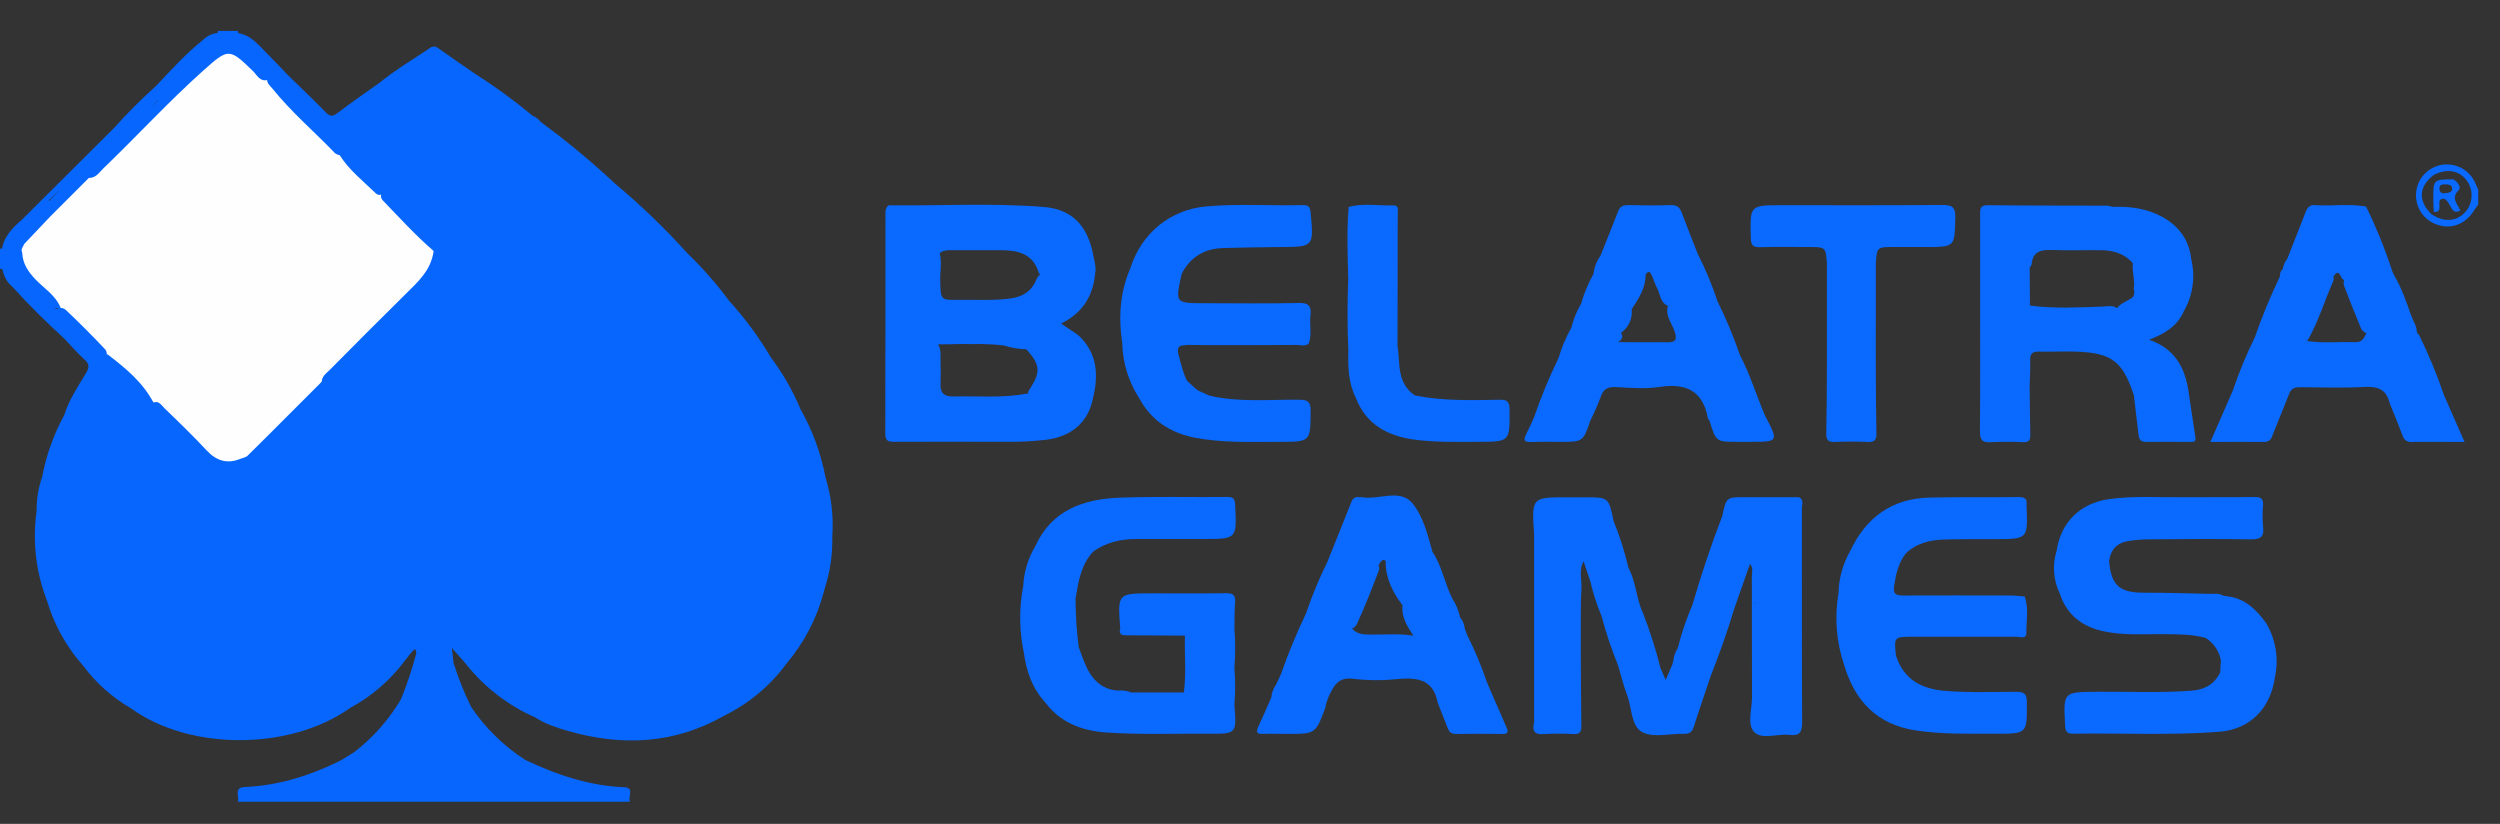 <svg width="88" height="29" viewBox="0 0 88 29" fill="none" xmlns="http://www.w3.org/2000/svg">
<rect x="0" y="0" width="88" height="29" fill="#333333" stroke="none"/>
<g clip-path="url(#clip0_71_116)">
<path d="M3.756 12.504C3.233 11.923 2.68 11.37 2.099 10.847C1.76 10.498 1.43 10.137 1.077 9.8C0.808 9.544 0.673 9.25 0.709 8.88C0.726 8.764 0.768 8.653 0.834 8.556C1.082 8.194 1.433 7.93 1.726 7.61C2.054 7.228 2.401 6.863 2.765 6.515C2.879 6.412 2.966 6.266 3.141 6.25C4.052 5.351 4.962 4.453 5.871 3.555C6.368 3.066 6.868 2.582 7.371 2.101C7.815 1.676 8.208 1.686 8.664 2.114C8.915 2.349 9.12 2.637 9.421 2.818C10.178 3.59 10.934 4.362 11.69 5.135C11.799 5.247 11.922 5.348 12.039 5.454C12.477 5.945 12.944 6.411 13.434 6.85C13.921 7.347 14.406 7.845 14.895 8.34C15.057 8.486 15.191 8.661 15.291 8.854C15.359 9.25 15.203 9.544 14.924 9.822C13.71 11.028 12.509 12.249 11.304 13.464C11.232 13.733 10.99 13.863 10.815 14.044C10.368 14.511 9.905 14.961 9.447 15.417C9.139 15.666 8.948 16.046 8.558 16.202C8.001 16.495 7.757 16.451 7.294 16.009C6.662 15.407 6.1 14.732 5.413 14.187C4.897 13.591 4.344 13.029 3.756 12.504Z" fill="#FEFEFE"/>
<path d="M29.055 16.793C28.897 15.957 28.602 15.154 28.183 14.415C27.911 13.763 27.559 13.148 27.136 12.583C26.712 11.865 26.215 11.193 25.653 10.576C25.219 9.987 24.736 9.436 24.208 8.929C23.415 8.046 22.558 7.221 21.646 6.461C20.842 5.706 19.993 5 19.104 4.347C19.1 4.334 19.092 4.323 19.081 4.316C19.069 4.309 19.056 4.306 19.043 4.308C18.971 4.206 18.872 4.126 18.756 4.08C18.092 3.529 17.395 3.021 16.666 2.559C16.254 2.273 15.838 1.991 15.428 1.699C15.386 1.661 15.332 1.64 15.275 1.64C15.219 1.64 15.164 1.661 15.122 1.699C14.527 2.099 13.908 2.465 13.347 2.922C12.857 3.271 12.359 3.613 11.88 3.979C11.706 4.112 11.611 4.103 11.46 3.947C11.03 3.504 10.581 3.08 10.138 2.648C9.869 2.368 9.603 2.087 9.33 1.809C9.057 1.532 8.803 1.235 8.388 1.167C8.378 1.143 8.373 1.117 8.375 1.09L7.677 1.09C7.665 1.112 7.658 1.136 7.657 1.161C7.463 1.183 7.282 1.269 7.143 1.407C6.543 1.892 6.024 2.46 5.496 3.023C5.486 3.023 5.477 3.031 5.467 3.048C4.957 3.508 4.472 3.994 4.013 4.506L0.785 7.72C0.459 8.003 0.154 8.3 0.071 8.751C0.059 8.746 0.045 8.745 0.033 8.748C0.02 8.75 0.009 8.757 0 8.767L0 9.465H0.041L0.08 9.474C0.14 9.708 0.227 9.926 0.429 10.085C1.006 10.729 1.623 11.333 2.261 11.917C2.498 12.166 2.723 12.429 2.978 12.658C3.153 12.817 3.145 12.936 3.031 13.127C2.744 13.605 2.431 14.071 2.262 14.61C1.889 15.292 1.626 16.029 1.483 16.793C1.349 17.176 1.283 17.58 1.289 17.986C1.138 19.056 1.265 20.147 1.657 21.154C1.909 22 2.343 22.78 2.931 23.438C3.384 24.046 3.955 24.554 4.611 24.933C6.675 26.433 10.22 26.425 12.329 24.916C13.082 24.511 13.737 23.945 14.248 23.259C14.342 23.142 14.43 23.017 14.533 22.91C14.667 22.771 14.628 22.94 14.657 22.987C14.512 23.54 14.331 24.083 14.115 24.612C13.692 25.331 13.135 25.961 12.475 26.47L12.044 26.737L11.939 26.796C10.892 27.309 9.794 27.652 8.624 27.702C8.275 27.717 8.381 27.939 8.385 28.126L8.375 28.22H22.158C22.164 28.207 22.167 28.192 22.167 28.177C22.167 28.162 22.164 28.147 22.158 28.133C22.143 27.971 22.301 27.725 21.972 27.711C20.738 27.66 19.596 27.275 18.492 26.751C17.734 26.265 17.084 25.628 16.582 24.88C16.337 24.381 16.131 23.865 15.964 23.335L15.905 22.804L16.378 23.343C17.029 24.174 17.876 24.831 18.843 25.254C19.199 25.488 19.6 25.616 20.002 25.732C21.909 26.277 23.753 26.19 25.509 25.183C26.373 24.756 27.121 24.128 27.69 23.351C28.309 22.619 28.756 21.759 28.999 20.832C29.01 20.796 29.02 20.761 29.027 20.724C29.22 20.133 29.311 19.514 29.296 18.892C29.347 18.184 29.265 17.472 29.055 16.793ZM5.569 3.533L5.327 3.774L5.553 3.533H5.569ZM2.128 6.654L1.734 7.077C1.729 7.071 1.724 7.065 1.719 7.058C1.857 6.924 1.993 6.789 2.128 6.654ZM1.925 10.841C1.972 10.844 2.018 10.85 2.063 10.86C2.041 10.871 2.017 10.876 1.992 10.873C1.968 10.871 1.944 10.861 1.925 10.846V10.841ZM2.136 10.837C1.961 10.401 1.562 10.158 1.254 9.841C0.992 9.569 0.799 9.283 0.782 8.897C0.765 8.858 0.757 8.815 0.761 8.772L0.848 8.598V8.593L1.745 7.646L3.14 6.25L3.154 6.262C3.387 6.254 3.497 6.063 3.639 5.927C4.824 4.788 5.932 3.578 7.153 2.486C8.035 1.701 8.063 1.682 8.905 2.502C9.044 2.637 9.14 2.875 9.404 2.818C9.404 2.949 9.516 3.027 9.59 3.118C10.234 3.92 11.016 4.592 11.73 5.327C11.758 5.364 11.792 5.395 11.831 5.418C11.87 5.441 11.913 5.456 11.958 5.463C12.293 5.994 12.789 6.375 13.229 6.807C13.253 6.831 13.282 6.847 13.315 6.855C13.347 6.863 13.381 6.862 13.413 6.851C13.406 6.894 13.411 6.938 13.426 6.979C13.441 7.019 13.467 7.055 13.501 7.082C14.077 7.677 14.634 8.292 15.264 8.834C15.177 9.516 14.699 9.935 14.249 10.379C13.366 11.251 12.487 12.13 11.614 13.014C11.489 13.141 11.316 13.246 11.326 13.463H11.3L9.381 15.382L8.694 16.062C8.63 16.096 8.561 16.122 8.491 16.139C8.017 16.343 7.63 16.234 7.276 15.857C6.8 15.347 6.299 14.86 5.793 14.374C5.687 14.271 5.585 14.086 5.402 14.173C5.026 13.452 4.412 12.952 3.785 12.473L3.757 12.482C3.762 12.443 3.757 12.402 3.742 12.365C3.728 12.327 3.705 12.294 3.674 12.268C3.239 11.807 2.791 11.359 2.33 10.923C2.305 10.897 2.276 10.876 2.242 10.861C2.209 10.847 2.173 10.84 2.136 10.841L2.136 10.837Z" fill="#0666FE"/>
<path d="M86.022 13.892C85.778 13.173 85.486 12.47 85.15 11.788C85.032 11.711 85.083 11.573 85.032 11.471L84.91 11.194C84.905 11.168 84.894 11.144 84.879 11.123C84.705 10.623 84.531 10.124 84.26 9.667C84.239 9.617 84.213 9.567 84.197 9.515C83.946 8.747 83.642 7.998 83.287 7.272C82.715 7.166 82.139 7.253 81.564 7.225C81.549 7.226 81.535 7.226 81.52 7.225C81.329 7.191 81.229 7.283 81.162 7.455C80.951 8.007 80.726 8.557 80.513 9.107C80.429 9.21 80.375 9.334 80.358 9.465C80.32 9.496 80.291 9.537 80.273 9.582C80.255 9.628 80.249 9.678 80.256 9.727C79.919 10.427 79.622 11.146 79.368 11.88C79.07 12.481 78.813 13.102 78.599 13.738L77.806 15.556C78.484 15.556 79.087 15.551 79.692 15.556C79.756 15.561 79.821 15.544 79.874 15.507C79.927 15.47 79.965 15.415 79.981 15.352C80.184 14.844 80.389 14.336 80.592 13.829C80.679 13.634 80.839 13.628 81.021 13.63C81.741 13.637 82.462 13.663 83.179 13.622C83.648 13.595 83.99 13.67 84.111 14.176C84.266 14.565 84.426 14.952 84.575 15.344C84.594 15.413 84.638 15.473 84.698 15.512C84.758 15.551 84.83 15.567 84.901 15.557C85.492 15.547 86.083 15.557 86.752 15.557L86.023 13.899L86.022 13.892ZM82.92 12.044C82.351 12.024 81.778 12.089 81.21 12.003C81.229 11.979 81.246 11.955 81.26 11.928C81.615 11.291 81.825 10.591 82.117 9.926C82.148 9.864 82.156 9.793 82.139 9.725C82.227 9.619 82.303 9.496 82.412 9.755C82.432 9.8 82.468 9.838 82.512 9.861C82.486 9.94 82.491 10.026 82.528 10.101C82.702 10.571 82.891 11.037 83.084 11.497C83.099 11.553 83.129 11.605 83.17 11.646C83.211 11.688 83.262 11.718 83.318 11.733L83.327 11.739H83.288C83.217 11.902 83.142 12.051 82.92 12.043V12.044Z" fill="#0A69FE"/>
<path d="M38.476 14.001C38.676 13.178 38.622 12.415 37.953 11.796L37.351 11.388C38.104 11.02 38.471 10.425 38.548 9.64C38.596 9.422 38.526 9.223 38.487 9.01C38.296 7.953 37.748 7.366 36.737 7.284C34.925 7.141 33.108 7.248 31.294 7.226C31.272 7.226 31.249 7.258 31.227 7.276C31.199 7.322 31.179 7.374 31.168 7.427C31.168 10.044 31.168 12.654 31.162 15.268C31.162 15.557 31.312 15.553 31.519 15.552C32.811 15.548 34.103 15.548 35.396 15.552C35.875 15.559 36.354 15.535 36.83 15.479C37.737 15.365 38.321 14.841 38.476 14.001ZM33.568 8.807C34.118 8.807 34.666 8.807 35.216 8.807C35.814 8.807 36.35 8.915 36.56 9.585C36.571 9.615 36.59 9.642 36.616 9.661C36.556 9.706 36.509 9.766 36.482 9.836C36.307 10.277 35.967 10.462 35.507 10.515C34.912 10.584 34.319 10.547 33.725 10.555C33.107 10.562 33.12 10.555 33.096 9.919C33.084 9.589 33.161 9.249 33.08 8.924C33.089 8.912 33.098 8.9 33.108 8.888C33.248 8.791 33.411 8.807 33.568 8.807ZM33.548 13.954C33.236 13.964 33.094 13.835 33.107 13.518C33.116 13.256 33.114 12.995 33.107 12.733C33.1 12.526 33.142 12.308 33.019 12.122C33.293 12.122 33.567 12.114 33.841 12.109C34.08 12.113 34.319 12.113 34.557 12.109C34.819 12.115 35.081 12.13 35.342 12.162C35.591 12.241 35.849 12.286 36.109 12.294H36.13C36.147 12.318 36.166 12.341 36.185 12.362C36.604 12.838 36.621 13.099 36.289 13.631C36.243 13.704 36.177 13.771 36.189 13.863L36.148 13.853C35.287 14.025 34.416 13.93 33.548 13.957V13.954Z" fill="#0A69FE"/>
<path d="M39.993 18.973C40.777 18.973 41.562 18.973 42.348 18.973C43.544 18.973 43.539 18.973 43.477 17.772C43.467 17.573 43.425 17.492 43.208 17.494C41.944 17.506 40.678 17.471 39.419 17.518C38.16 17.565 37.024 17.941 36.443 19.225C36.188 19.648 36.043 20.128 36.019 20.621C35.867 21.402 35.875 22.205 36.041 22.983C36.128 23.638 36.342 24.239 36.8 24.734C37.324 25.432 38.064 25.716 38.903 25.781C40.117 25.868 41.334 25.819 42.55 25.827C43.529 25.834 43.53 25.827 43.451 24.818C43.486 24.383 43.486 23.945 43.451 23.509C43.486 23.045 43.486 22.578 43.451 22.114C43.458 21.809 43.451 21.503 43.476 21.202C43.495 20.957 43.41 20.878 43.161 20.881C42.289 20.894 41.417 20.886 40.55 20.886C39.338 20.886 39.338 20.886 39.432 22.114C39.364 22.356 39.511 22.364 39.694 22.364C40.365 22.364 41.037 22.371 41.709 22.375C41.693 23.042 41.759 23.71 41.673 24.375H39.817C39.671 24.314 39.512 24.291 39.355 24.307C38.874 24.282 38.537 24.018 38.315 23.619C38.171 23.357 38.084 23.064 37.971 22.785C37.898 22.215 37.861 21.641 37.86 21.067C37.957 20.476 38.049 19.883 38.478 19.416C38.929 19.095 39.443 18.973 39.993 18.973Z" fill="#0A69FE"/>
<path d="M46.134 14.448C46.134 14.128 46.023 14.074 45.735 14.07C44.679 14.059 43.616 14.17 42.571 13.927L42.148 13.734L41.785 13.406C41.641 13.124 41.573 12.818 41.491 12.514C41.435 12.308 41.457 12.208 41.578 12.165C41.649 12.155 41.721 12.148 41.792 12.142C43.083 12.155 44.373 12.15 45.663 12.142C45.799 12.142 45.953 12.209 46.073 12.082C46.185 11.759 46.088 11.425 46.128 11.101C46.168 10.776 46.065 10.653 45.709 10.665C44.609 10.69 43.509 10.674 42.409 10.673C41.362 10.673 41.362 10.673 41.596 9.64C41.903 9.039 42.401 8.745 43.069 8.731C43.721 8.717 44.377 8.698 45.028 8.696C46.256 8.69 46.249 8.696 46.131 7.46C46.111 7.266 46.043 7.216 45.862 7.22C44.728 7.246 43.594 7.167 42.466 7.265C41.185 7.378 40.174 8.212 39.779 9.465C39.417 10.311 39.367 11.19 39.504 12.088C39.519 12.77 39.724 13.435 40.095 14.007C40.514 14.793 41.182 15.229 42.038 15.403C43.029 15.596 44.033 15.552 45.033 15.553C46.143 15.553 46.129 15.552 46.134 14.448Z" fill="#0A69FE"/>
<path d="M52.798 14.071C51.8 14.086 50.798 14.12 49.81 13.921C49.765 13.888 49.716 13.858 49.674 13.82C49.171 13.37 49.283 12.74 49.193 12.169C49.196 10.621 49.199 9.074 49.2 7.526C49.2 7.408 49.252 7.223 49.053 7.23C48.53 7.248 47.996 7.143 47.474 7.284C47.403 8.127 47.436 8.97 47.458 9.814C47.427 10.657 47.422 11.5 47.463 12.344C47.444 12.913 47.463 13.477 47.724 14.001C48.091 14.952 48.854 15.352 49.802 15.477C50.539 15.573 51.281 15.553 52.022 15.552C53.156 15.552 53.145 15.552 53.136 14.418C53.132 14.156 53.074 14.066 52.798 14.071Z" fill="#0A69FE"/>
<path d="M79.745 21.902C79.41 21.445 79.02 21.069 78.424 20.992L78.272 20.973C78.131 20.886 77.973 20.896 77.816 20.904C77.031 20.889 76.246 20.861 75.467 20.863C74.61 20.863 74.319 20.616 74.24 19.759C74.289 19.354 74.513 19.106 74.918 19.045C75.147 19.008 75.378 18.988 75.61 18.985C76.814 18.978 78.019 18.962 79.222 18.985C79.598 18.992 79.703 18.877 79.659 18.524C79.636 18.278 79.636 18.031 79.659 17.785C79.674 17.551 79.581 17.491 79.358 17.495C78.517 17.506 77.675 17.495 76.833 17.502C75.961 17.511 75.088 17.448 74.225 17.571C73.218 17.716 72.543 18.384 72.394 19.382C72.236 19.881 72.276 20.421 72.504 20.892C72.736 21.599 73.232 22.017 73.939 22.196C74.693 22.386 75.463 22.311 76.228 22.323C76.704 22.33 77.181 22.323 77.644 22.459C77.782 22.546 77.901 22.661 77.992 22.796C78.084 22.931 78.146 23.084 78.175 23.244L78.151 23.67C77.947 24.084 77.611 24.275 77.15 24.311C76.034 24.398 74.917 24.338 73.801 24.35C72.624 24.362 72.628 24.35 72.693 25.537C72.703 25.73 72.739 25.829 72.96 25.826C74.686 25.799 76.414 25.891 78.137 25.757C79.203 25.669 79.924 24.931 80.074 23.852C80.224 23.182 80.106 22.48 79.746 21.896L79.745 21.902Z" fill="#0A69FE"/>
<path d="M73.038 12.376C74.327 12.415 74.714 12.705 75.112 13.914C75.166 14.371 75.221 14.829 75.274 15.286C75.292 15.444 75.332 15.558 75.536 15.555C76.059 15.546 76.575 15.555 77.094 15.555C77.195 15.555 77.305 15.565 77.279 15.401C77.198 14.878 77.122 14.355 77.043 13.831C76.928 12.947 76.547 12.261 75.647 11.96C76.163 11.758 76.634 11.502 76.869 10.958C77.191 10.401 77.285 9.741 77.13 9.117C77.058 8.443 76.694 7.958 76.118 7.638C75.573 7.337 74.97 7.258 74.352 7.282C74.298 7.261 74.242 7.247 74.185 7.24C72.777 7.234 71.369 7.24 69.961 7.223C69.688 7.223 69.7 7.372 69.7 7.556C69.7 8.529 69.7 9.502 69.7 10.474C69.7 12.045 69.708 13.611 69.694 15.178C69.694 15.481 69.769 15.588 70.079 15.565C70.457 15.546 70.835 15.546 71.213 15.565C71.402 15.571 71.475 15.502 71.467 15.315C71.454 14.735 71.451 14.155 71.444 13.575C71.451 13.286 71.472 12.996 71.462 12.708C71.454 12.476 71.512 12.364 71.775 12.377C72.197 12.388 72.619 12.363 73.038 12.376ZM75.022 9.203C75.039 9.226 75.058 9.248 75.076 9.269C75.038 9.568 75.163 9.869 75.108 10.168C75.147 10.323 75.138 10.46 74.966 10.53C74.816 10.632 74.631 10.689 74.521 10.846C74.491 10.833 74.462 10.818 74.434 10.8C74.293 10.751 74.15 10.787 74.007 10.792C73.155 10.821 72.304 10.869 71.454 10.756L71.445 9.408C71.481 9.381 71.506 9.342 71.514 9.298C71.553 8.862 71.832 8.786 72.212 8.8C72.79 8.821 73.371 8.8 73.95 8.807C74.356 8.809 74.724 8.909 75.022 9.203Z" fill="#0A69FE"/>
<path d="M67.073 19.493C67.461 19.11 67.952 19.003 68.469 18.99C69.05 18.975 69.632 18.978 70.213 18.977C71.383 18.977 71.383 18.977 71.335 17.81C71.334 17.795 71.334 17.781 71.335 17.766C71.361 17.555 71.264 17.494 71.058 17.497C70.011 17.509 68.964 17.49 67.918 17.515C66.594 17.546 65.682 18.213 65.126 19.4C64.868 19.849 64.727 20.356 64.717 20.874C64.569 21.727 64.638 22.603 64.918 23.422C65.297 24.685 66.079 25.504 67.425 25.71C68.362 25.853 69.307 25.825 70.251 25.828C71.364 25.828 71.352 25.828 71.345 24.709C71.345 24.408 71.239 24.352 70.966 24.352C70.138 24.352 69.308 24.387 68.483 24.32C67.639 24.253 67.009 23.922 66.738 23.074C66.666 22.413 66.666 22.413 67.363 22.413C68.569 22.413 69.776 22.413 70.983 22.413C71.108 22.413 71.332 22.507 71.327 22.279C71.327 21.852 71.414 21.419 71.272 20.998C71.115 20.986 70.959 20.963 70.802 20.962C69.531 20.962 68.26 20.954 66.989 20.962C66.718 20.962 66.632 20.899 66.674 20.62C66.735 20.214 66.822 19.827 67.073 19.493Z" fill="#0A69FE"/>
<path d="M65.752 15.556C65.98 15.566 66.055 15.488 66.05 15.261C66.033 14.55 66.034 13.839 66.029 13.129C66.024 12.418 66.029 11.733 66.029 11.035C66.029 10.453 66.029 9.872 66.029 9.29C66.066 8.694 66.066 8.694 66.689 8.695H67.782C68.821 8.695 68.802 8.695 68.828 7.657C68.837 7.272 68.699 7.212 68.356 7.215C66.482 7.231 64.605 7.223 62.732 7.223C61.59 7.223 61.597 7.223 61.628 8.374C61.634 8.615 61.693 8.708 61.947 8.701C62.514 8.684 63.081 8.695 63.648 8.695C64.269 8.695 64.269 8.695 64.307 9.291C64.307 9.873 64.307 10.454 64.307 11.036C64.307 11.705 64.307 12.373 64.307 13.042C64.301 13.782 64.302 14.525 64.285 15.261C64.28 15.487 64.354 15.567 64.584 15.557C64.967 15.54 65.36 15.54 65.752 15.556Z" fill="#0A69FE"/>
<path d="M52.381 24.113C52.375 24.081 52.362 24.051 52.343 24.025C52.15 23.453 51.917 22.895 51.646 22.356L51.556 22.114C51.543 21.973 51.487 21.84 51.396 21.732C51.345 21.495 51.252 21.27 51.12 21.067C50.85 20.536 50.763 19.927 50.422 19.425C50.257 18.824 50.094 18.173 49.719 17.717C49.282 17.186 48.533 17.609 47.932 17.501C47.904 17.496 47.874 17.501 47.845 17.501C47.788 17.488 47.728 17.497 47.678 17.527C47.627 17.556 47.59 17.604 47.573 17.66C47.295 18.358 47.015 19.056 46.734 19.753C46.441 20.349 46.186 20.962 45.973 21.591C45.638 22.288 45.343 23.004 45.088 23.734L44.908 24.116C44.817 24.244 44.762 24.395 44.75 24.552C44.598 24.896 44.452 25.241 44.292 25.581C44.205 25.772 44.239 25.843 44.454 25.833C44.744 25.822 45.034 25.833 45.326 25.833C46.307 25.833 46.307 25.833 46.655 24.907C46.662 24.879 46.665 24.849 46.665 24.82C46.697 24.711 46.735 24.603 46.779 24.498C46.953 24.134 47.113 23.819 47.643 23.895C48.161 23.956 48.685 23.958 49.204 23.901C49.892 23.841 50.458 23.916 50.606 24.733C50.722 25.029 50.838 25.325 50.955 25.621C51.005 25.753 51.078 25.836 51.24 25.835C51.792 25.827 52.343 25.829 52.897 25.835C53.066 25.835 53.102 25.773 53.037 25.623C52.814 25.118 52.598 24.615 52.381 24.113ZM48.154 22.337C47.934 22.331 47.735 22.302 47.593 22.118C47.693 22.098 47.74 22.015 47.779 21.931C48.049 21.339 48.287 20.736 48.517 20.129C48.536 20.092 48.547 20.052 48.548 20.011C48.55 19.97 48.542 19.929 48.525 19.891C48.599 19.804 48.646 19.63 48.787 19.753L48.774 19.759C48.774 20.35 49.017 20.848 49.368 21.302C49.323 21.721 49.538 22.049 49.753 22.378C49.227 22.288 48.691 22.35 48.154 22.337Z" fill="#0A69FE"/>
<path d="M54.926 15.553C55.724 15.553 55.724 15.553 55.987 14.786C56.118 14.529 56.235 14.264 56.336 13.994C56.424 13.717 56.564 13.609 56.867 13.625C57.39 13.654 57.918 13.697 58.427 13.619C59.357 13.478 59.944 13.762 60.119 14.728C60.123 14.753 60.152 14.773 60.169 14.796C60.405 15.553 60.405 15.553 61.155 15.553H61.591C62.612 15.553 62.612 15.553 62.119 14.609C61.824 13.911 61.603 13.18 61.247 12.503C61.023 11.853 60.758 11.216 60.454 10.599C60.265 10.025 60.032 9.466 59.756 8.928C59.568 8.447 59.378 7.968 59.197 7.486C59.128 7.302 59.031 7.211 58.814 7.219C58.32 7.237 57.825 7.23 57.331 7.219C57.156 7.219 57.03 7.248 56.959 7.434C56.759 7.958 56.544 8.481 56.335 9.004C56.199 9.191 56.115 9.41 56.092 9.639C55.906 9.97 55.76 10.321 55.656 10.686C55.501 10.955 55.383 11.243 55.307 11.544C55.117 11.879 54.968 12.235 54.86 12.605C54.529 13.285 54.239 13.984 53.994 14.699C53.907 14.894 53.82 15.092 53.722 15.282C53.583 15.544 53.714 15.565 53.931 15.558C54.26 15.545 54.594 15.553 54.926 15.553ZM57.058 11.715C57.19 11.624 57.295 11.498 57.361 11.353C57.428 11.207 57.453 11.046 57.435 10.886C57.683 10.51 57.929 10.134 57.925 9.665C57.986 9.592 58.045 9.498 58.126 9.66C58.208 9.821 58.244 9.987 58.328 10.137C58.447 10.351 58.428 10.653 58.713 10.765C58.605 11.114 58.853 11.376 58.948 11.672C59.035 11.934 58.999 12.052 58.701 12.048C58.127 12.039 57.552 12.053 56.957 12.042C57.108 11.949 57.139 11.845 57.058 11.717V11.715Z" fill="#0A69FE"/>
<path d="M63.32 17.501H61.408C60.766 17.501 60.766 17.501 60.623 18.169C60.224 19.197 59.88 20.243 59.57 21.301C59.358 21.79 59.187 22.295 59.058 22.812C58.973 22.943 58.919 23.092 58.902 23.248L58.867 23.389L58.632 23.934L58.447 23.51C58.285 22.858 58.081 22.216 57.837 21.59C57.596 21.079 57.592 20.492 57.323 19.99C57.191 19.428 57.016 18.877 56.799 18.342C56.625 17.505 56.625 17.505 55.792 17.505H55.181C53.913 17.505 53.913 17.505 54.001 18.802C54.001 19.355 54.001 19.907 54.001 20.46C54.001 21.158 54.001 21.856 54.001 22.554V25.432C53.929 25.722 54.005 25.869 54.34 25.839C54.689 25.82 55.038 25.82 55.387 25.839C55.594 25.846 55.668 25.775 55.664 25.565C55.651 24.708 55.65 23.852 55.644 22.995V21.678C55.65 21.374 55.644 21.067 55.665 20.766C55.693 20.43 55.561 20.081 55.743 19.759L55.979 20.464C56.075 20.879 56.207 21.285 56.371 21.678C56.53 22.271 56.725 22.854 56.956 23.422C57.059 23.771 57.143 24.12 57.271 24.458C57.446 24.912 57.408 25.566 57.814 25.775C58.205 25.977 58.774 25.817 59.27 25.831C59.459 25.836 59.559 25.776 59.619 25.59C59.812 24.98 60.021 24.382 60.223 23.778C60.532 23.002 60.808 22.214 61.05 21.414L61.599 19.855C61.727 19.992 61.663 20.161 61.664 20.313C61.67 21.722 61.664 23.133 61.671 24.543C61.671 24.96 61.49 25.502 61.745 25.764C62.021 26.052 62.573 25.815 62.999 25.868C63.357 25.912 63.435 25.762 63.435 25.425C63.423 22.91 63.43 20.395 63.426 17.88C63.426 17.752 63.507 17.587 63.32 17.501ZM61.786 21.242H61.762C61.762 21.226 61.762 21.211 61.762 21.195C61.77 21.21 61.778 21.226 61.786 21.242Z" fill="#0A69FE"/>
<path d="M87.148 6.487C87.082 6.315 86.974 6.163 86.834 6.044C86.694 5.926 86.526 5.844 86.346 5.808C86.166 5.771 85.98 5.781 85.805 5.836C85.63 5.891 85.471 5.989 85.344 6.122C85.217 6.254 85.126 6.417 85.079 6.595C85.031 6.772 85.029 6.958 85.074 7.137C85.118 7.315 85.206 7.479 85.331 7.614C85.456 7.749 85.612 7.85 85.787 7.908C86.273 8.082 86.772 7.895 87.066 7.439C87.119 7.357 87.178 7.278 87.234 7.197V6.673C87.206 6.612 87.175 6.55 87.148 6.487ZM86.752 7.493C86.437 7.808 86.014 7.827 85.577 7.533C85.106 7.058 85.141 6.573 85.665 6.159C86.124 5.924 86.551 5.991 86.82 6.342C86.948 6.51 87.011 6.719 86.998 6.929C86.986 7.14 86.899 7.339 86.752 7.492L86.752 7.493Z" fill="#0A69FE"/>
<path d="M86.543 6.696C86.65 6.591 86.512 6.404 86.364 6.314C85.65 6.314 85.649 6.314 85.652 7.03C85.652 7.172 85.664 7.315 85.67 7.456C85.821 7.479 85.876 7.409 85.871 7.262C85.871 7.168 85.831 7.032 85.959 7C86.086 6.969 86.153 7.088 86.215 7.19C86.302 7.324 86.338 7.539 86.603 7.416C86.523 7.189 86.249 6.984 86.543 6.696ZM86.07 6.8C85.949 6.816 85.873 6.778 85.868 6.643C85.862 6.491 85.966 6.491 86.07 6.489C86.175 6.488 86.302 6.503 86.314 6.621C86.329 6.778 86.188 6.785 86.07 6.8Z" fill="#0A69FE"/>
</g>
<defs>
<clipPath id="clip0_71_116">
<rect width="87.818" height="28" fill="white" transform="translate(0 0.655)"/>
</clipPath>
</defs>
</svg>
